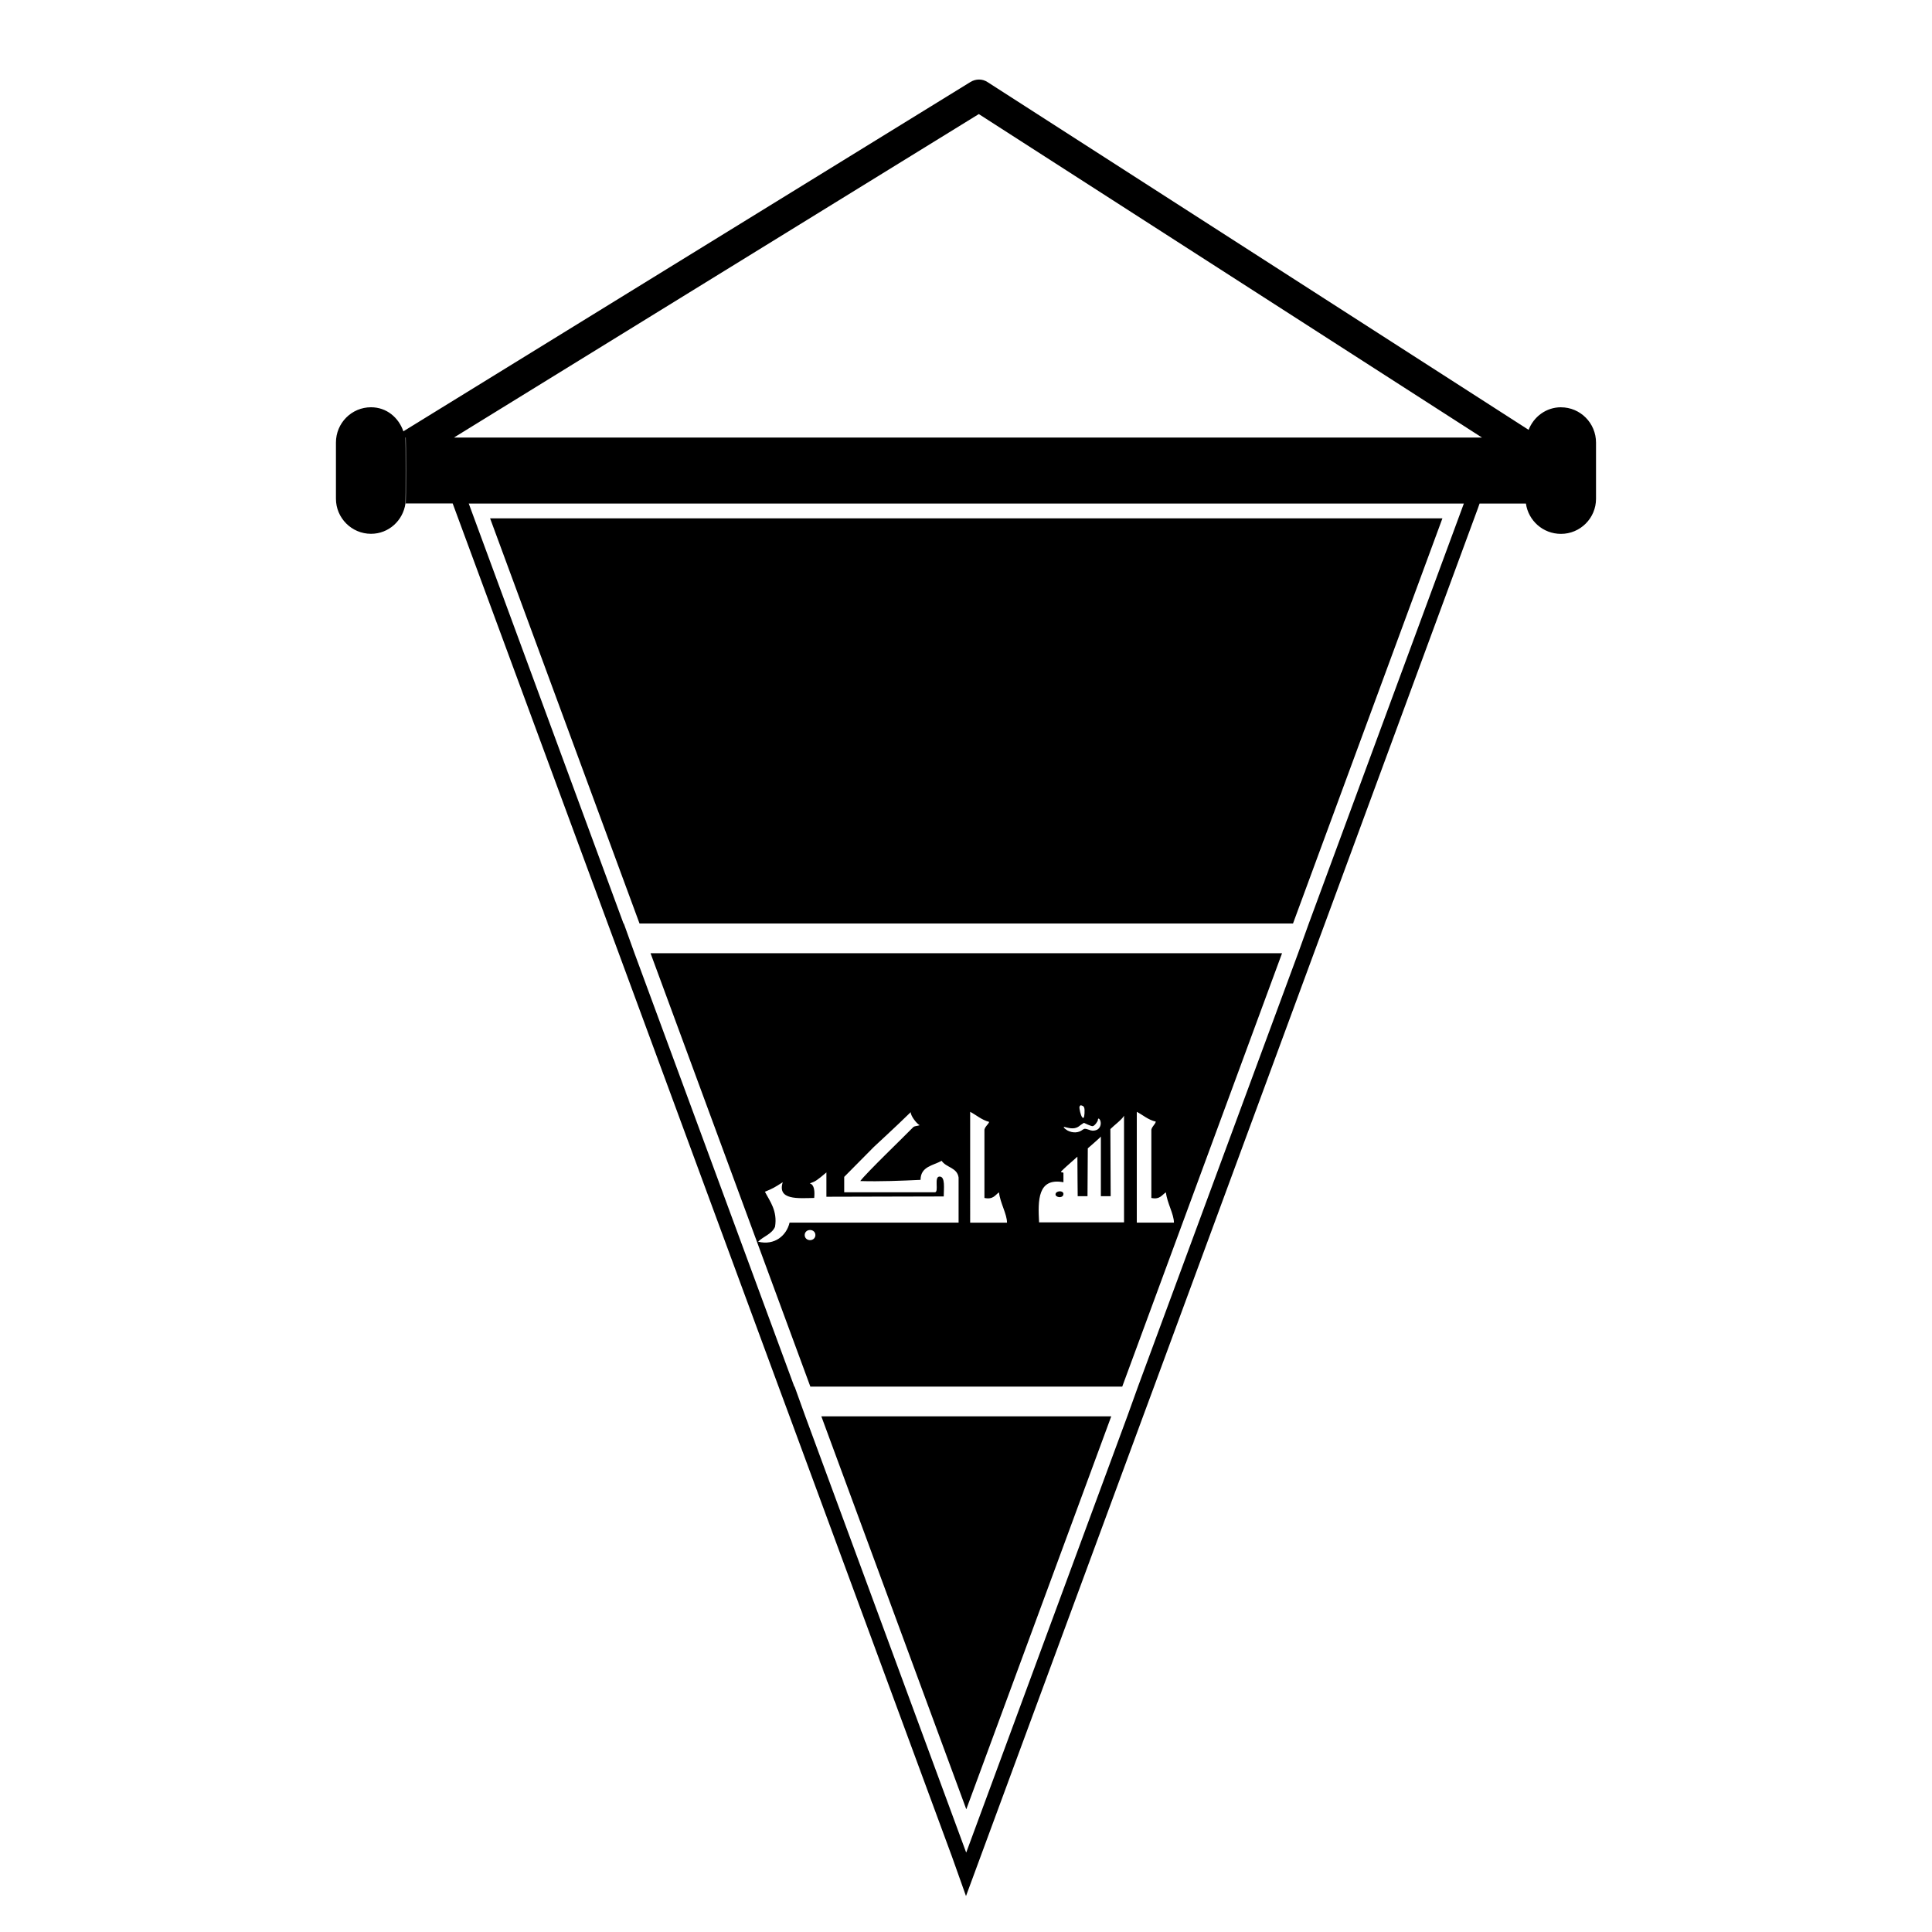 <?xml version="1.0" encoding="UTF-8"?>
<!-- Uploaded to: SVG Repo, www.svgrepo.com, Generator: SVG Repo Mixer Tools -->
<svg fill="#000000" width="800px" height="800px" version="1.1" viewBox="144 144 512 512" xmlns="http://www.w3.org/2000/svg">
 <g>
  <path d="m557.68 251.93c-3.938 0-7.242 2.512-8.582 5.984l-143.43-92.184c-1.34-0.867-3.07-0.867-4.488 0l-150.28 92.574c-1.258-3.621-4.41-6.375-8.582-6.375-5.117 0-9.289 4.164-9.289 9.359v14.879c0 5.117 4.172 9.297 9.289 9.297 4.723 0 8.5-3.543 9.133-8.039 0.078-0.473 0.078-17.004 0-17.477h0.078c0.078 0.473 0.078 17.004 0 17.477h12.438l41.094 111.32 2.914 7.871 42.352 114.85 2.914 7.871 43.059 116.74 3.699 10.398 46.918-127.12 2.914-7.871 42.352-114.85 2.914-7.871 40.535-109.98 0.473-1.34h12.281c0.629 4.488 4.488 8.039 9.289 8.039 5.117 0 9.289-4.172 9.289-9.297v-14.879c0-5.195-4.172-9.367-9.289-9.367zm-66.836 136.82-2.836 7.875-42.43 114.85-2.836 7.875-42.668 115.56-0.07-0.086-42.586-115.48-2.836-7.875h-0.078l-42.352-114.85-2.836-7.875h-0.078l-41.012-111.3h263.71zm-226.55-128.79 139.1-85.727 133.35 85.727z"/>
  <path d="m400.08 623.48 38.414-104.14h-76.832z"/>
  <path d="m358.75 511.46h82.656l42.352-114.85h-167.36zm-0.078-38.809c-0.789 0-1.418-0.551-1.418-1.348 0-0.789 0.629-1.34 1.418-1.34s1.418 0.551 1.418 1.34c-0.004 0.797-0.633 1.348-1.418 1.348zm86.59-34.008c1.652 0.859 2.992 2.125 5.039 2.598-0.234 0.859-0.945 1.172-1.18 2.125v18.105c2.281 0.48 2.754-0.789 3.856-1.488 0.316 2.828 2.125 5.742 2.125 8.023h-9.84zm-14.562-1.652c0.629 0.156 0.789 0.629 0.707 2.047-0.078 1.102-0.234 1.496-0.629 1.023-0.395-0.473-0.789-2.281-0.707-2.754 0.156-0.395 0.312-0.473 0.629-0.316zm-3.938 5.828c1.574 0.395 2.598 0.227 3.543-0.629l0.945-0.629 1.023 0.473c0.551 0.234 1.18 0.48 1.34 0.395 0.473-0.078 1.34-1.25 1.34-1.652 0-0.543 0.395-0.395 0.629 0.164 0.395 1.102-0.156 2.363-1.258 2.598-0.551 0.156-1.023 0.156-1.812-0.164-0.945-0.316-1.102-0.316-1.574 0-1.102 0.867-2.598 0.945-4.016 0.234-0.395-0.234-0.789-0.551-0.945-0.707-0.156-0.32-0.078-0.32 0.785-0.082zm-0.941 14.484v-2.441c-0.234-0.395-0.551 0.086-0.629-0.395 1.102-1.102 1.418-1.34 4.328-3.938 0 3.07 0.078 10.469 0.078 10.469h2.598s0.078-12.281 0.078-12.676c0 0 3.465-2.992 3.465-3.141v15.824h2.598c0-6.062-0.078-12.121-0.078-17.789 1.023-1.023 3.07-2.519 3.621-3.543v28.262h-22.516c-0.316-5.832-0.395-11.895 6.457-10.633zm-24.719-18.66c1.652 0.859 2.992 2.125 5.039 2.676-0.316 0.789-1.023 1.102-1.258 2.047v18.105c2.363 0.48 2.832-0.789 3.856-1.488 0.316 2.832 2.125 5.738 2.125 8.031h-9.762zm-49.672 18.66c-1.496 4.793 4.094 4.25 8.344 4.164 0.156-1.652 0.078-3.535-1.18-3.848 1.574-0.551 1.891-0.797 4.41-2.914v6.445c10.078 0 20.781-0.078 31.094-0.078 0-2.047 0.473-5.273-1.102-5.273-1.574 0-0.078 4.172-1.258 4.172h-24.016v-4.086c1.023-1.023 0.945-0.938 7.871-7.949 0.629-0.629 5.512-5.039 9.762-9.211-0.078 0.945 1.574 3.07 2.363 3.465-0.551 0.227-1.18 0.156-1.652 0.473-2.598 2.676-12.359 12.043-14.09 14.328 5.195 0.156 11.02-0.078 15.98-0.316 0-3.543 3.305-3.777 5.59-5.047 1.18 1.812 4.094 1.738 4.488 4.418v11.965h-44.793c-0.789 3.394-3.938 6.141-8.344 5.047 1.418-1.426 3.621-1.969 4.488-3.938 0.707-4.25-1.418-6.848-2.676-9.297 2.121-0.867 2.512-1.105 4.719-2.519z"/>
  <path d="m313.48 388.74h173.18l39.598-107.38h-252.38z"/>
  <path d="m425.82 460.3c-0.234-1.023-2.441-0.629-2.047 0.473 0.473 0.711 2.125 0.711 2.047-0.473z"/>
 </g>
</svg>